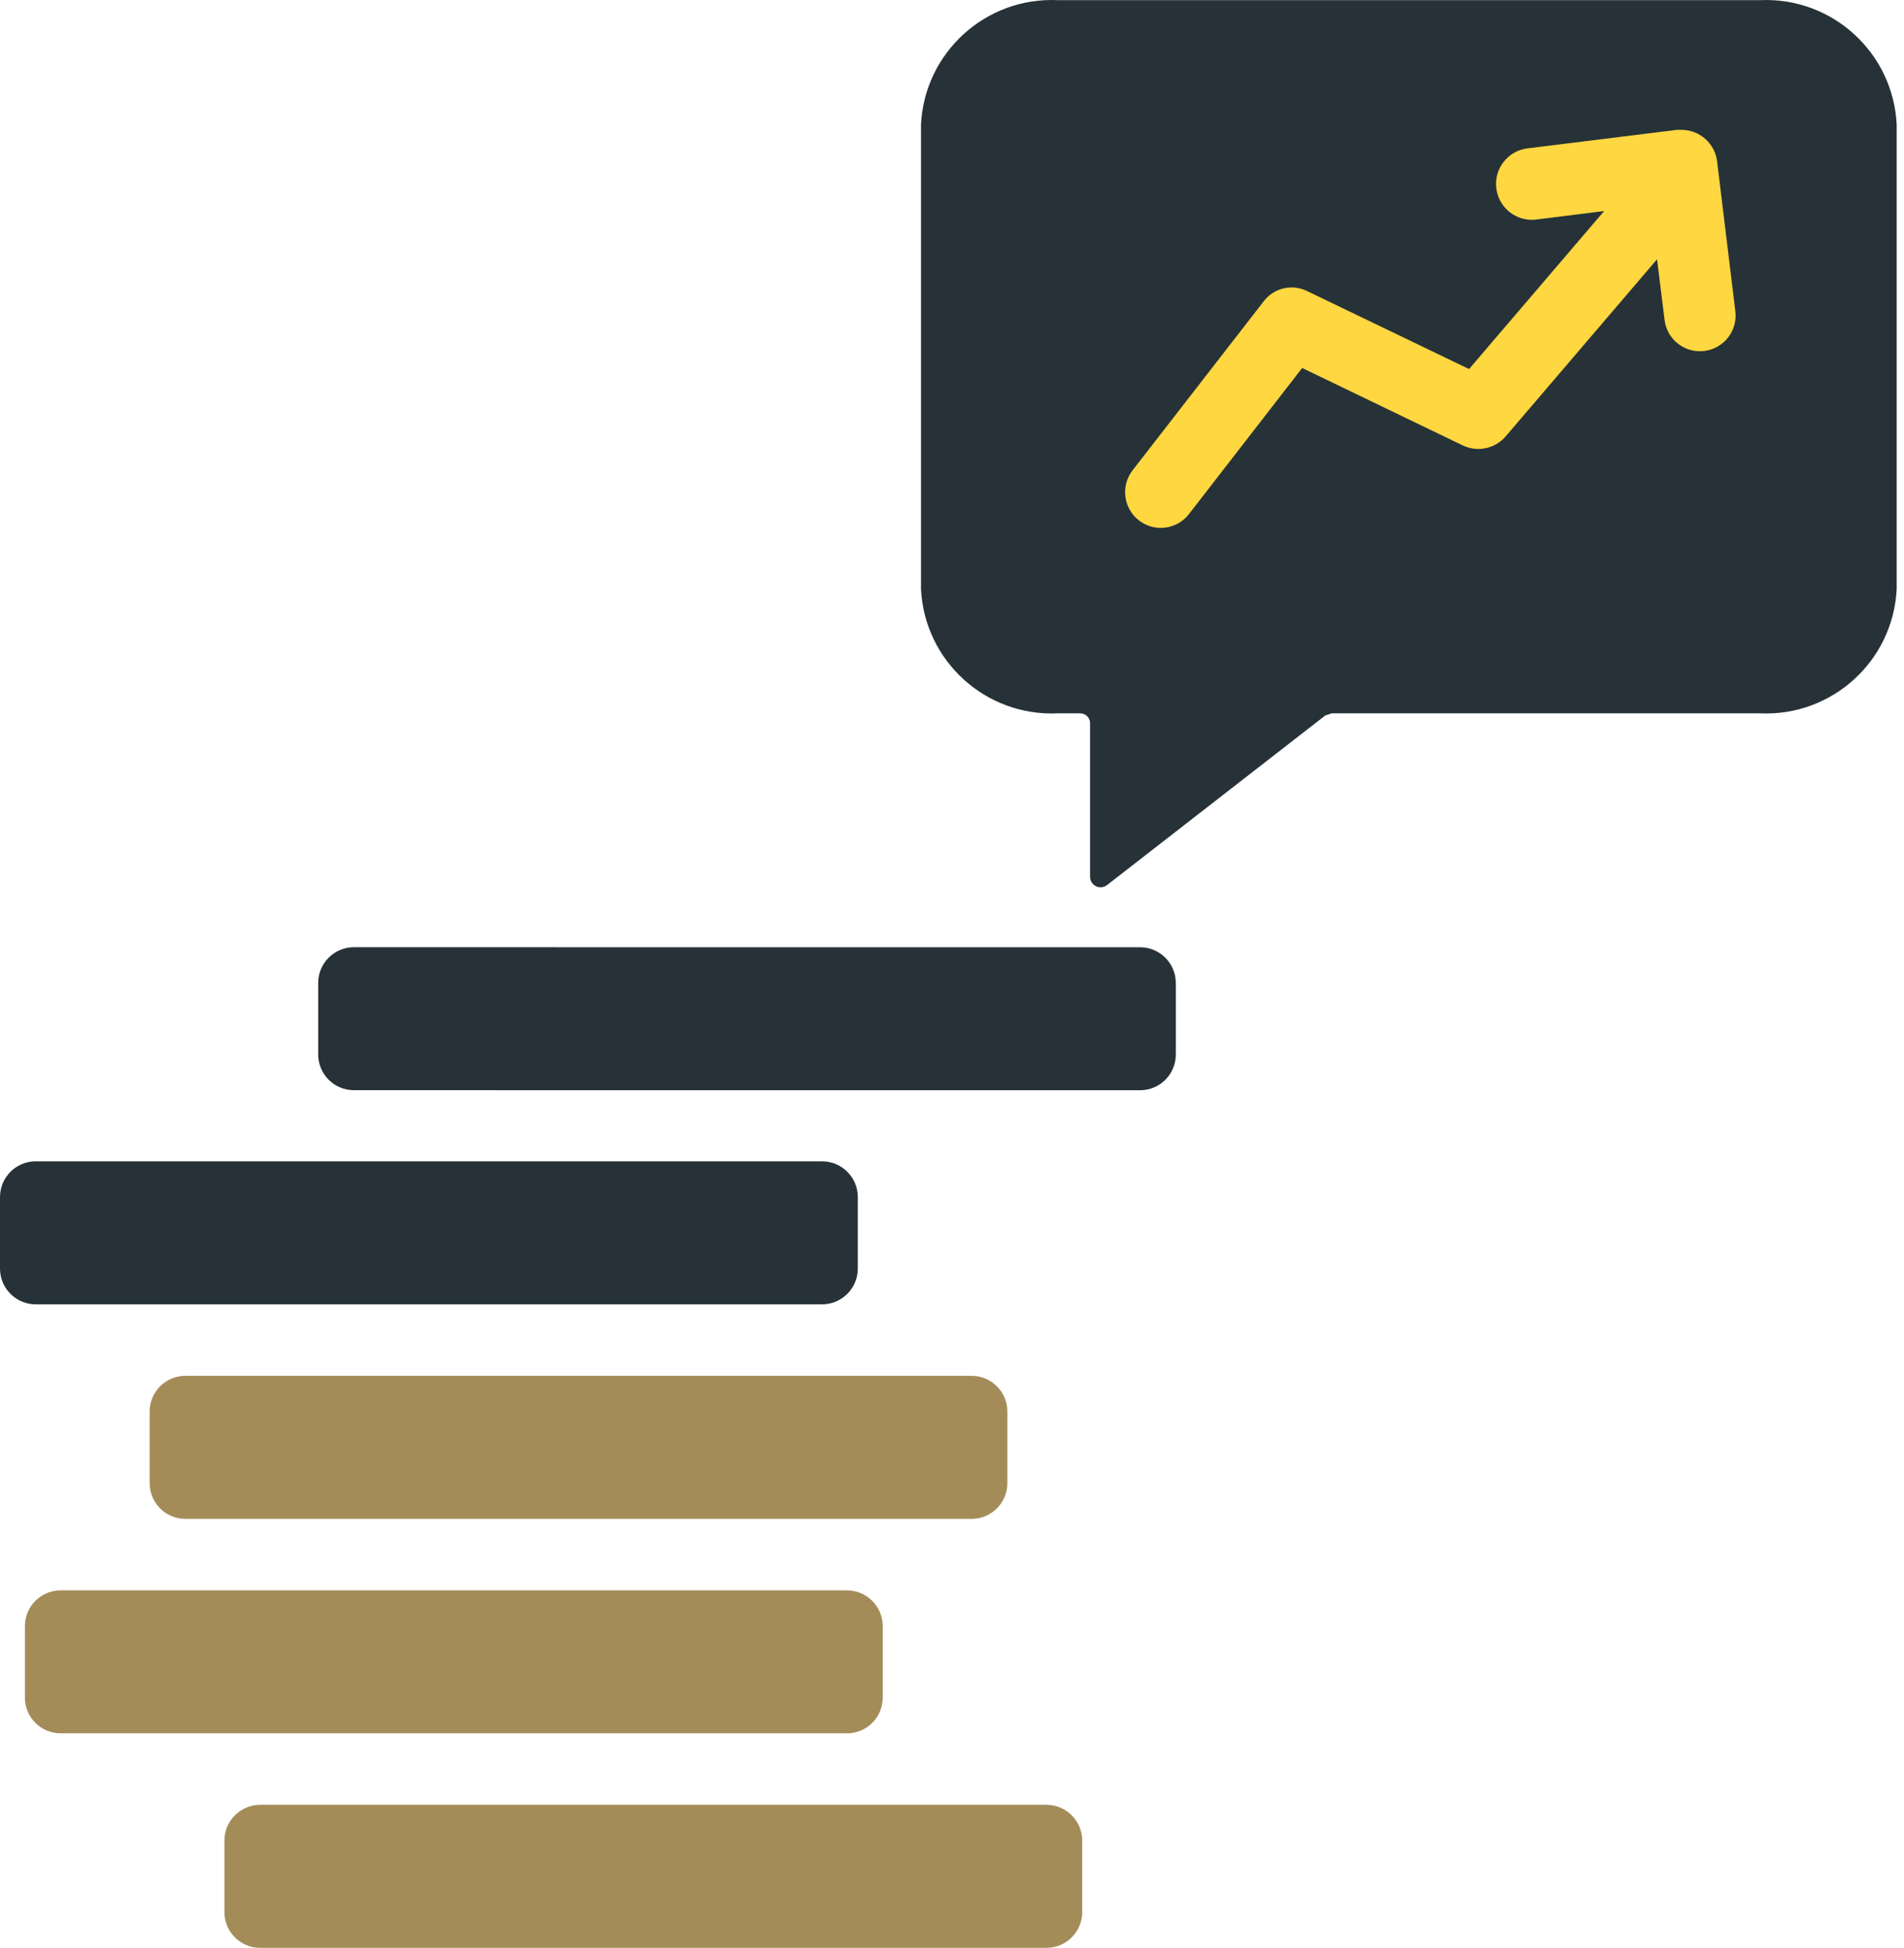 <svg width="44" height="45" viewBox="0 0 44 45" fill="none" xmlns="http://www.w3.org/2000/svg">
<path d="M24.183 45H6.012C5.556 45 5.186 44.63 5.186 44.174V42.522C5.186 42.066 5.556 41.696 6.012 41.696H24.183C24.639 41.696 25.009 42.066 25.009 42.522V44.174C25.009 44.63 24.639 45 24.183 45Z" fill="#A48C59"/>
<path d="M19.573 40.044H1.402C0.946 40.044 0.576 39.675 0.576 39.218V37.567C0.576 37.111 0.946 36.741 1.402 36.741H19.573C20.029 36.741 20.399 37.111 20.399 37.567V39.218C20.399 39.675 20.029 40.044 19.573 40.044Z" fill="#A48C59"/>
<path d="M22.454 35.089H4.283C3.827 35.089 3.458 34.719 3.458 34.263V32.611C3.458 32.155 3.827 31.785 4.283 31.785H22.454C22.91 31.785 23.28 32.155 23.28 32.611V34.263C23.28 34.719 22.91 35.089 22.454 35.089Z" fill="#A48C59"/>
<path d="M18.997 30.133H0.826C0.37 30.133 0 29.763 0 29.307V27.655C0 27.199 0.37 26.829 0.826 26.829H18.997C19.453 26.829 19.823 27.199 19.823 27.655V29.307C19.823 29.763 19.453 30.133 18.997 30.133Z" fill="#263238"/>
<path d="M26.347 25.187L8.178 25.186C7.722 25.186 7.353 24.816 7.353 24.36L7.353 22.709C7.353 22.253 7.722 21.883 8.179 21.883L26.347 21.884C26.803 21.884 27.172 22.254 27.172 22.71L27.172 24.361C27.172 24.818 26.803 25.187 26.347 25.187Z" fill="#263238"/>
<path d="M40.676 0.003H24.438C22.772 -0.07 21.361 1.219 21.283 2.885V13.606C21.365 15.269 22.775 16.554 24.438 16.48H24.959C25.078 16.478 25.179 16.568 25.19 16.687V20.255C25.19 20.389 25.299 20.499 25.433 20.499C25.489 20.499 25.543 20.48 25.586 20.445L30.625 16.53L30.773 16.48H40.676C42.34 16.554 43.75 15.269 43.831 13.606V2.885C43.754 1.219 42.343 -0.07 40.676 0.003Z" fill="#263238"/>
<path d="M39.681 3.727C39.629 3.311 39.275 2.999 38.855 3H38.756L35.287 3.429C34.834 3.492 34.517 3.91 34.58 4.364C34.642 4.809 35.047 5.123 35.493 5.073L37.071 4.875L33.949 8.526L30.207 6.725C29.858 6.552 29.434 6.652 29.2 6.965L26.169 10.871C25.893 11.233 25.963 11.751 26.325 12.027C26.684 12.3 27.196 12.234 27.474 11.879L30.092 8.501L33.809 10.293C34.146 10.451 34.546 10.366 34.791 10.086L38.293 5.99L38.467 7.394C38.524 7.846 38.936 8.165 39.388 8.108C39.839 8.051 40.159 7.639 40.102 7.188L39.681 3.727Z" fill="#FFD740"/>
</svg>
